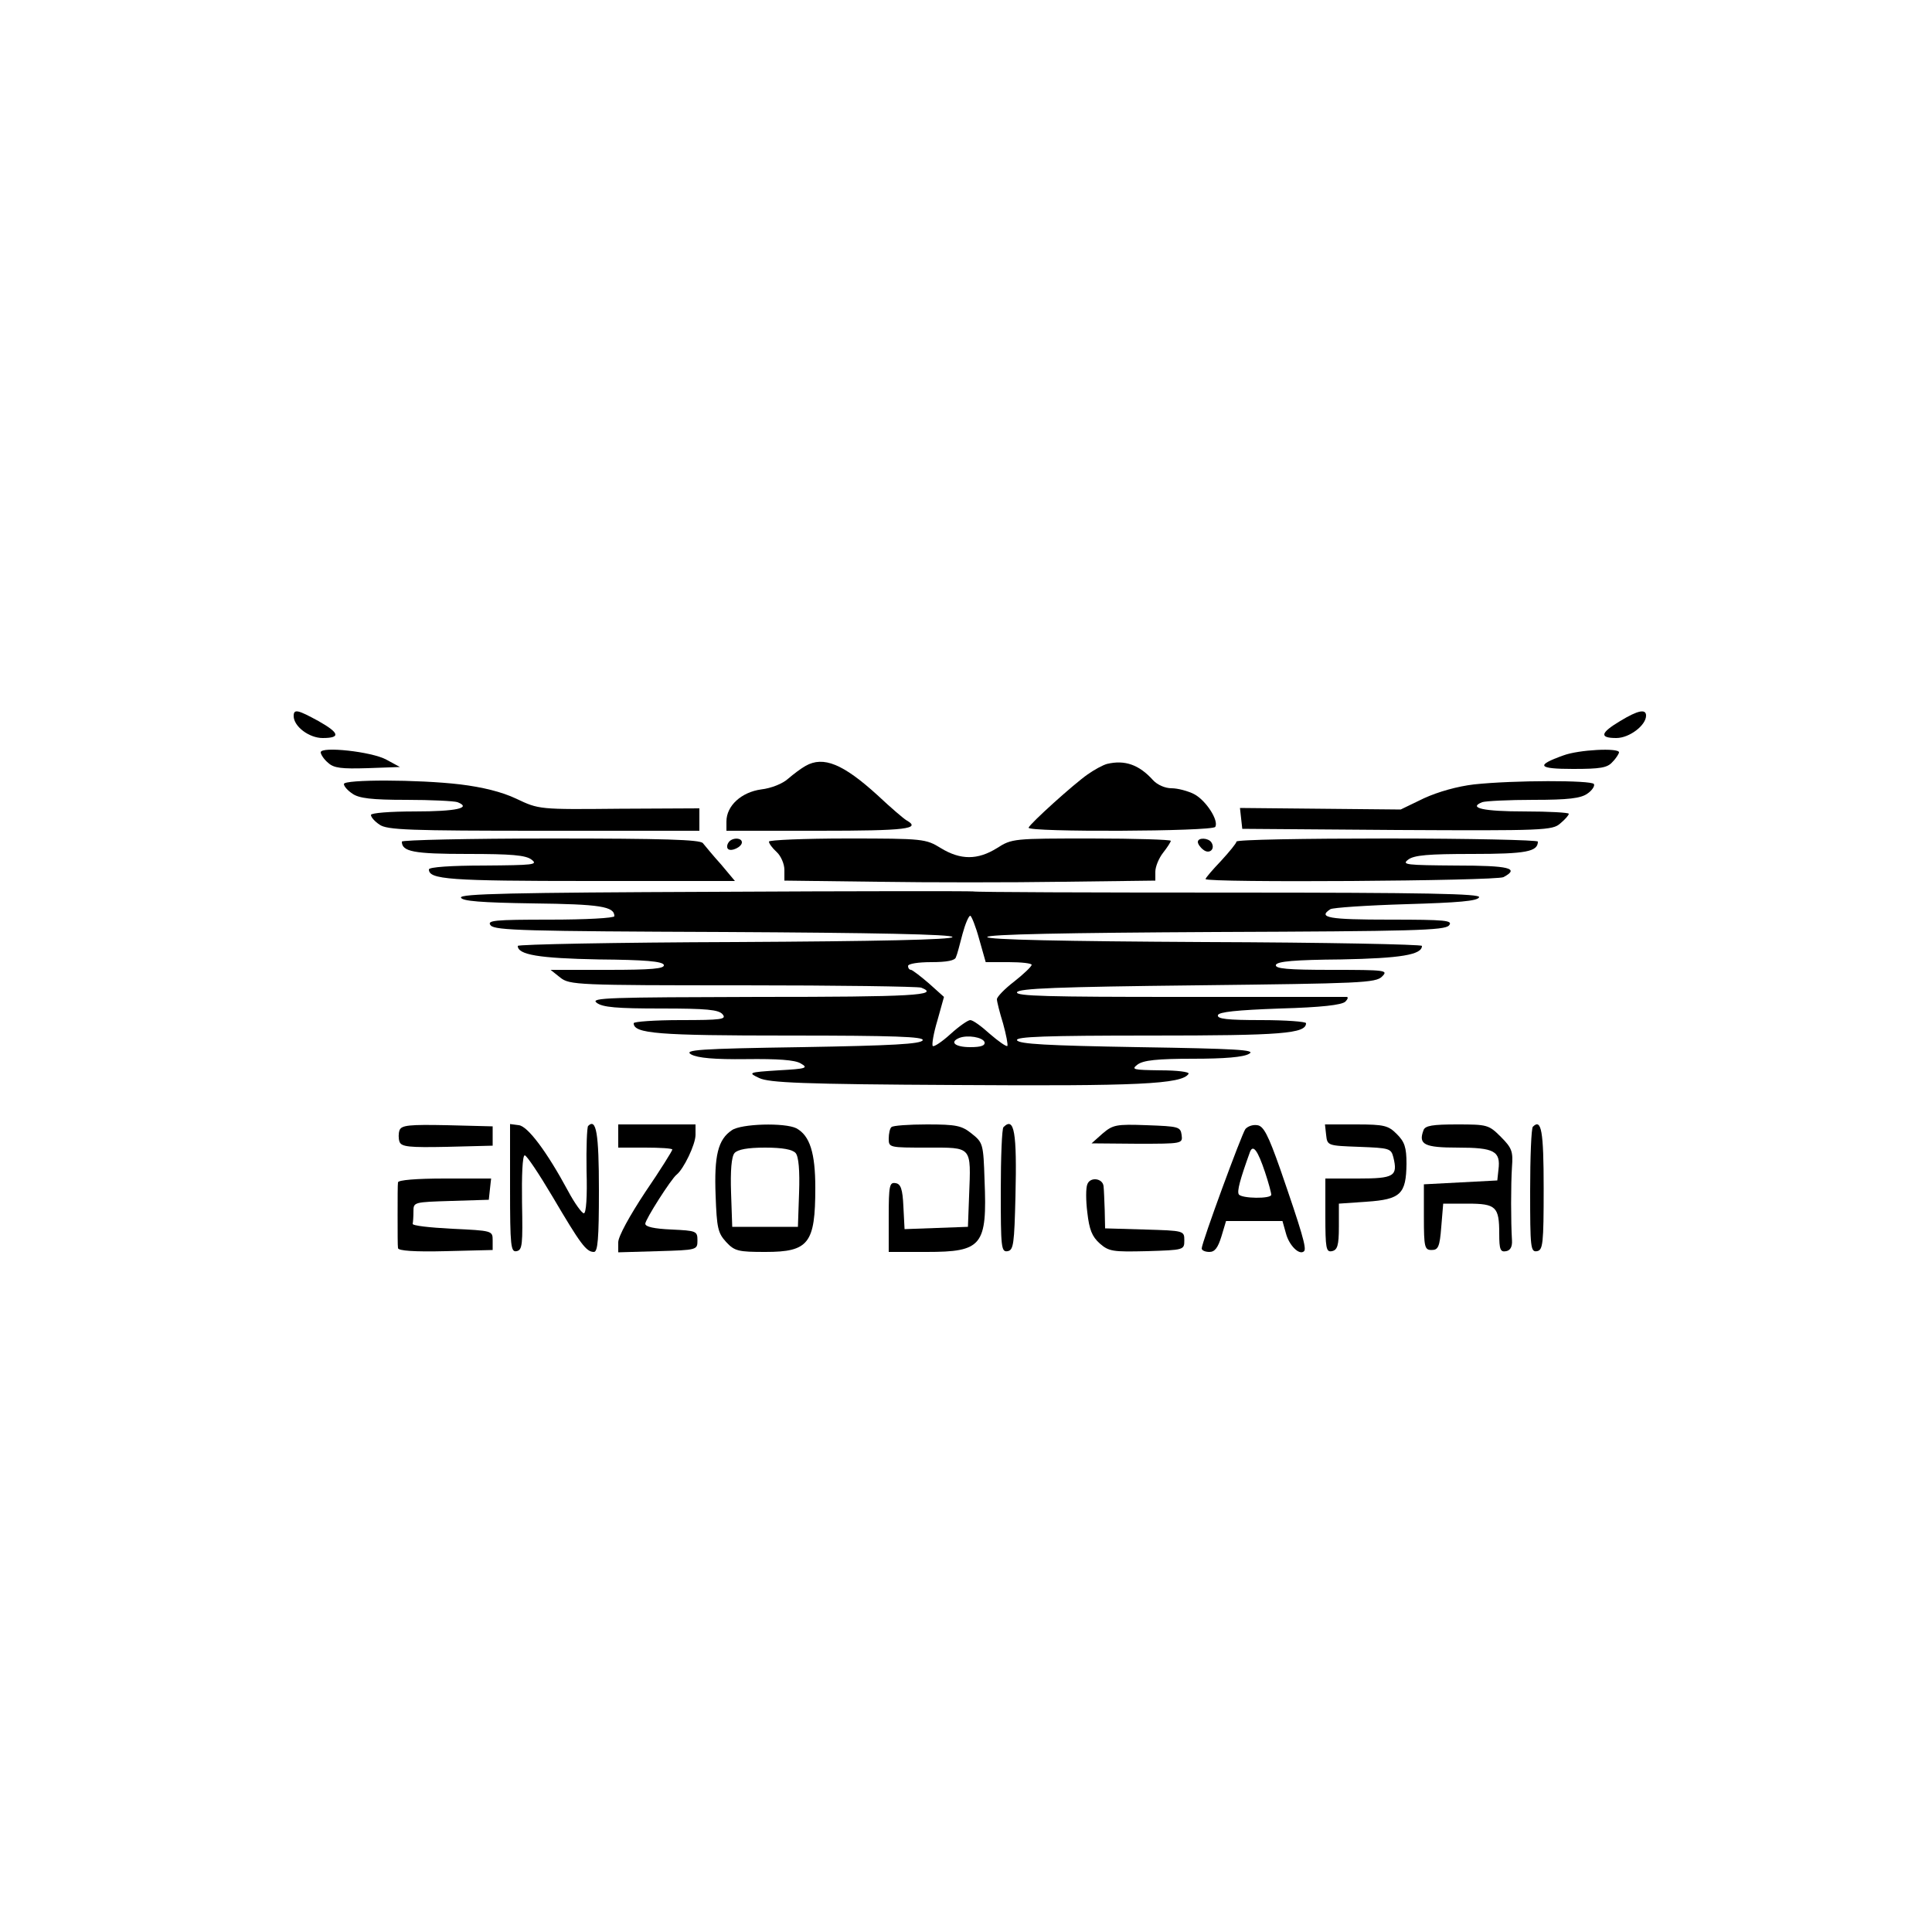 <?xml version="1.0" standalone="no"?>
<!DOCTYPE svg PUBLIC "-//W3C//DTD SVG 20010904//EN"
 "http://www.w3.org/TR/2001/REC-SVG-20010904/DTD/svg10.dtd">
<svg version="1.0" xmlns="http://www.w3.org/2000/svg"
 width="500pt" height="500pt" viewBox="0 0 500 500"
 preserveAspectRatio="xMidYMid meet">

<g transform="translate(0,500) scale(0.1,-0.1)"
fill="#000000" stroke="none">
<path d="M760 3147 c0 -27 40 -57 75 -57 47 0 44 13 -11 44 -53 29 -64 32 -64
13z"/>
<path d="M4193 3134 c-52 -31 -54 -44 -10 -44 34 0 77 33 77 58 0 18 -21 14
-67 -14z"/>
<path d="M830 3053 c0 -5 8 -18 19 -27 15 -14 35 -16 102 -14 l84 3 -35 19
c-38 21 -170 35 -170 19z"/>
<path d="M4046 3045 c-73 -26 -66 -35 25 -35 71 0 89 3 102 18 10 10 17 22 17
25 0 12 -104 7 -144 -8z"/>
<path d="M2085 3018 c-11 -6 -31 -21 -45 -33 -14 -13 -44 -25 -70 -28 -51 -7
-90 -42 -90 -83 l0 -24 240 0 c226 0 265 5 226 27 -7 4 -41 33 -75 65 -89 81
-140 102 -186 76z"/>
<path d="M2865 3023 c-11 -3 -33 -15 -50 -27 -36 -25 -149 -127 -153 -138 -5
-12 476 -10 483 2 10 16 -24 69 -55 85 -16 8 -42 15 -58 15 -17 0 -37 9 -48
21 -36 40 -73 53 -119 42z"/>
<path d="M890 2971 c0 -6 10 -17 22 -25 17 -12 50 -16 139 -16 65 0 124 -3
133 -6 38 -15 -4 -24 -110 -24 -65 0 -114 -4 -114 -9 0 -6 10 -17 22 -25 19
-14 77 -16 425 -16 l403 0 0 29 0 29 -207 -1 c-208 -2 -208 -2 -267 26 -38 18
-88 30 -145 37 -110 13 -301 13 -301 1z"/>
<path d="M3815 2970 c-43 -5 -93 -19 -130 -36 l-60 -29 -208 2 -208 2 3 -27 3
-27 401 -3 c380 -2 402 -1 422 17 12 10 22 21 22 25 0 3 -51 6 -114 6 -106 0
-148 9 -110 24 9 3 68 6 133 6 90 0 122 4 139 16 12 8 20 20 17 25 -7 10 -207
10 -310 -1z"/>
<path d="M1040 2822 c0 -26 30 -32 170 -32 113 0 151 -3 166 -15 17 -13 4 -14
-123 -15 -85 0 -143 -4 -143 -10 0 -26 52 -30 416 -30 l376 0 -36 43 c-21 23
-41 48 -47 55 -8 9 -99 12 -394 12 -212 0 -385 -4 -385 -8z"/>
<path d="M1885 2819 c-4 -6 -4 -13 -1 -16 8 -8 36 5 36 17 0 13 -27 13 -35 -1z"/>
<path d="M1990 2822 c0 -5 9 -17 20 -27 11 -10 20 -31 20 -46 l0 -28 240 -3
c132 -2 348 -2 480 0 l240 3 0 23 c0 13 9 35 20 49 11 14 20 28 20 31 0 3 -92
6 -205 6 -202 0 -206 0 -245 -25 -50 -31 -94 -31 -145 0 -39 24 -45 25 -242
25 -112 0 -203 -4 -203 -8z"/>
<path d="M3100 2821 c0 -5 6 -14 14 -20 16 -13 32 2 21 19 -8 12 -35 13 -35 1z"/>
<path d="M3200 2822 c0 -4 -18 -26 -40 -50 -22 -23 -40 -44 -40 -47 0 -10 751
-5 771 5 43 23 15 30 -123 30 -128 1 -141 2 -124 15 15 12 53 15 166 15 140 0
170 6 170 32 0 4 -175 8 -390 8 -214 0 -390 -3 -390 -8z"/>
<path d="M1847 2692 c-520 -2 -658 -5 -654 -15 3 -9 52 -13 187 -15 174 -2
210 -8 210 -33 0 -5 -75 -9 -166 -9 -146 0 -165 -2 -154 -15 11 -13 94 -15
604 -17 386 -2 591 -6 591 -13 0 -7 -196 -11 -562 -13 -310 -1 -563 -6 -563
-10 0 -23 55 -32 209 -35 121 -1 165 -5 169 -14 3 -10 -31 -13 -145 -13 l-148
0 25 -20 c24 -19 44 -20 472 -20 245 0 453 -3 462 -6 51 -20 -23 -24 -421 -24
-387 -1 -436 -2 -419 -15 15 -12 53 -15 167 -15 118 0 149 -3 159 -15 11 -13
-2 -15 -109 -15 -66 0 -121 -4 -121 -8 0 -27 62 -32 401 -32 276 0 350 -3 347
-12 -4 -10 -79 -14 -314 -18 -266 -4 -306 -7 -285 -19 17 -9 59 -13 142 -12
81 1 126 -2 141 -11 21 -12 15 -14 -57 -18 -79 -5 -80 -6 -50 -20 25 -12 111
-16 510 -18 468 -3 584 2 601 29 3 5 -30 9 -73 9 -71 1 -76 2 -59 15 15 11 50
15 144 15 80 0 131 4 145 13 18 10 -33 13 -287 17 -235 4 -310 8 -314 18 -3 9
71 12 347 12 339 0 401 5 401 32 0 4 -52 8 -116 8 -88 0 -115 3 -112 13 3 8
48 13 161 17 106 3 160 9 169 18 6 6 8 12 3 12 -6 0 -201 0 -433 0 -340 0
-423 2 -420 12 4 10 104 14 466 18 422 5 463 6 479 23 16 16 10 17 -131 17
-114 0 -147 3 -144 13 4 9 48 13 169 14 154 3 209 12 209 35 0 4 -253 9 -562
10 -367 2 -563 6 -563 13 0 7 205 11 591 13 510 2 593 4 604 17 11 13 -8 15
-154 15 -156 0 -187 5 -153 27 6 4 95 10 196 13 135 4 185 8 189 18 3 9 -131
12 -646 12 -358 0 -656 1 -664 3 -7 1 -309 1 -671 -1z m687 -122 l17 -60 60 0
c32 0 59 -3 59 -7 -1 -5 -21 -24 -45 -43 -25 -19 -45 -40 -45 -46 0 -6 7 -34
16 -63 8 -29 13 -55 11 -58 -3 -2 -23 12 -45 31 -22 20 -44 36 -51 36 -6 0
-29 -16 -51 -36 -22 -20 -43 -34 -46 -31 -3 3 2 33 12 66 l17 61 -39 35 c-22
19 -42 34 -46 35 -5 0 -8 5 -8 10 0 6 27 10 60 10 40 0 62 4 64 13 3 6 10 33
17 60 7 26 16 47 20 47 3 0 14 -27 23 -60z m14 -267 c2 -9 -9 -13 -37 -13 -39
0 -55 13 -28 24 21 8 60 2 65 -11z"/>
<path d="M1034 2075 c-3 -8 -3 -22 0 -30 5 -13 25 -15 123 -13 l118 3 0 25 0
25 -118 3 c-98 2 -118 0 -123 -13z"/>
<path d="M1320 1925 c0 -151 2 -166 17 -163 15 3 16 17 14 126 -1 69 1 122 7
122 5 0 37 -48 72 -107 72 -122 87 -143 107 -143 10 0 13 33 13 159 0 149 -7
188 -28 167 -3 -4 -5 -56 -4 -116 2 -67 -1 -110 -7 -110 -5 0 -24 26 -41 58
-55 102 -104 167 -127 170 l-23 3 0 -166z"/>
<path d="M1600 2060 l0 -30 70 0 c39 0 70 -2 70 -5 0 -3 -31 -53 -70 -110 -41
-62 -70 -115 -70 -130 l0 -26 103 3 c101 3 102 3 102 28 0 24 -3 25 -67 28
-45 2 -68 7 -68 15 0 11 67 116 81 127 18 14 49 78 49 103 l0 27 -100 0 -100
0 0 -30z"/>
<path d="M1894 2075 c-36 -24 -46 -66 -42 -169 3 -84 6 -97 27 -120 22 -24 32
-26 102 -26 112 0 129 22 129 166 0 90 -14 135 -49 154 -30 15 -143 12 -167
-5z m165 -59 c8 -9 11 -46 9 -103 l-3 -88 -85 0 -85 0 -3 88 c-2 57 1 94 9
103 8 9 33 14 79 14 46 0 71 -5 79 -14z"/>
<path d="M2307 2083 c-4 -3 -7 -17 -7 -30 0 -23 2 -23 100 -23 117 0 113 5
108 -125 l-3 -80 -82 -3 -82 -3 -3 58 c-2 46 -7 59 -20 61 -16 3 -18 -6 -18
-87 l0 -91 98 0 c144 0 157 16 150 186 -3 93 -4 97 -33 120 -26 21 -40 24
-116 24 -47 0 -89 -3 -92 -7z"/>
<path d="M2597 2083 c-4 -3 -7 -78 -7 -165 0 -147 1 -159 18 -156 15 3 17 19
20 142 4 166 -3 207 -31 179z"/>
<path d="M2853 2066 l-28 -25 118 -1 c117 0 118 0 115 23 -3 21 -8 22 -90 25
-80 3 -88 1 -115 -22z"/>
<path d="M3223 2078 c-10 -14 -113 -294 -113 -309 0 -5 9 -9 20 -9 14 0 22 11
31 40 l12 40 73 0 73 0 9 -32 c8 -31 35 -58 47 -46 7 7 -6 51 -62 213 -31 88
-43 111 -59 113 -12 2 -25 -3 -31 -10z m51 -112 c9 -27 16 -53 16 -58 0 -11
-77 -10 -84 1 -5 8 3 38 29 110 8 20 20 4 39 -53z"/>
<path d="M3432 2063 c3 -28 4 -28 85 -31 79 -3 83 -4 89 -27 12 -49 2 -55 -91
-55 l-85 0 0 -96 c0 -85 2 -95 17 -92 14 3 18 14 18 63 l0 60 72 5 c88 6 102
20 103 98 0 43 -5 57 -25 77 -22 22 -32 25 -105 25 l-81 0 3 -27z"/>
<path d="M3684 2075 c-14 -37 2 -45 89 -45 94 0 111 -9 105 -57 l-3 -28 -95
-5 -95 -5 0 -85 c0 -78 2 -85 20 -85 17 0 21 8 25 60 l5 60 63 0 c74 0 82 -8
82 -78 0 -41 3 -48 18 -45 11 2 16 12 15 28 -3 47 -3 145 0 190 3 40 0 49 -29
78 -31 31 -35 32 -113 32 -63 0 -83 -3 -87 -15z"/>
<path d="M3967 2084 c-4 -4 -7 -79 -7 -166 0 -147 1 -159 18 -156 15 3 17 19
17 162 0 150 -6 182 -28 160z"/>
<path d="M1030 1940 c-1 -5 -1 -44 -1 -85 0 -41 0 -80 1 -85 0 -7 43 -10 123
-8 l122 3 0 25 c0 25 -1 25 -105 30 -58 3 -104 8 -102 13 1 4 2 18 2 32 0 24
1 24 98 27 l97 3 3 28 3 27 -120 0 c-74 0 -121 -4 -121 -10z"/>
<path d="M2814 1935 c-4 -9 -4 -42 0 -73 5 -44 12 -62 32 -80 24 -21 34 -22
122 -20 96 3 97 3 97 28 0 25 -1 25 -102 28 l-103 3 -1 47 c-1 26 -2 54 -3 62
-2 21 -35 25 -42 5z"/>
</g>
</svg>
